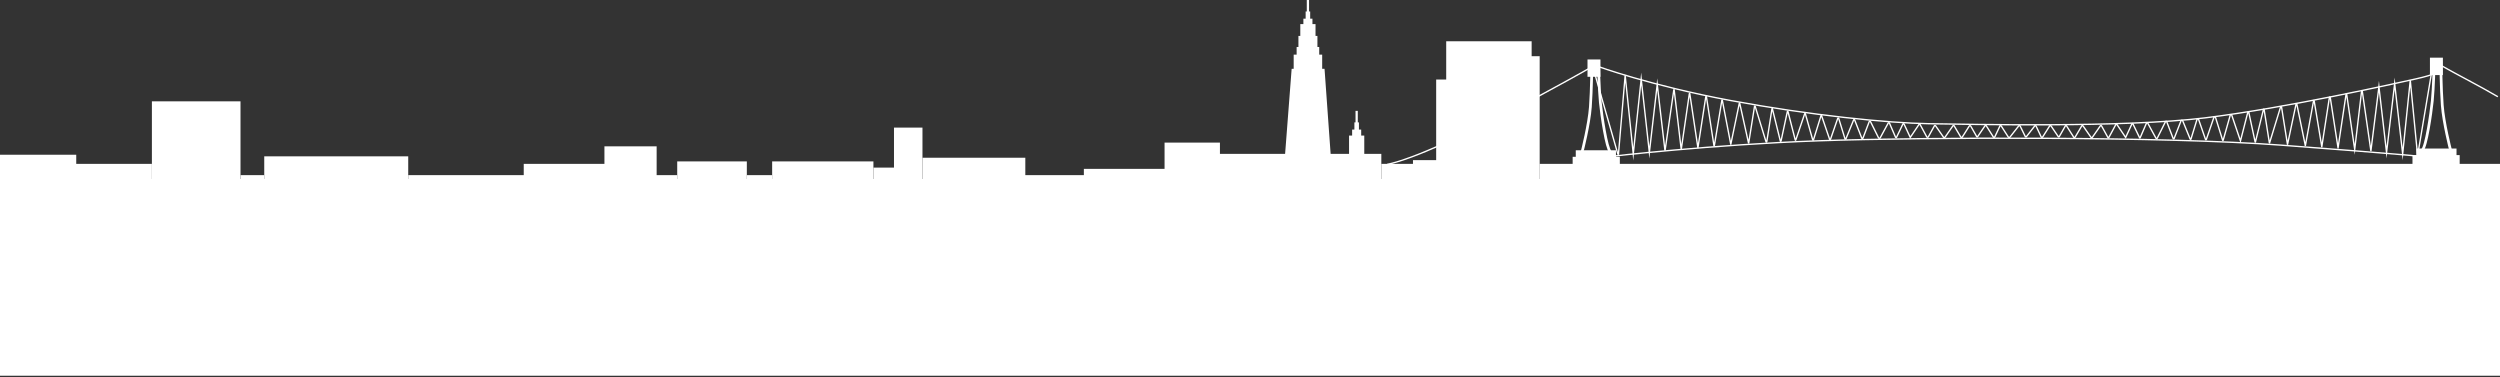 <svg width="1817" height="274" fill="none" xmlns="http://www.w3.org/2000/svg"><rect width="100%" height="100%" fill="#333333" stroke="none"/><g clip-path="url(#a)"><path d="M55.41 112.471H0v27.327h55.41v-27.327Z" fill="#fff"/><path d="M110.4 119.1H55.2v27.274h55.2V119.1ZM192.05 127.282H174.8v15.456h17.25v-15.456ZM380.65 127.282H296.7v15.456h83.95v-15.456ZM439.3 119.1h-58.65v23.638h58.65V119.1ZM477.25 106.371H439.3v36.366h37.95v-36.366ZM492.2 127.282h-14.95v15.456h14.95v-15.456ZM561.2 127.282h-18.4v14.547h18.4v-14.547ZM649.75 121.827H634.8v22.729h14.95v-22.729ZM670.45 92.734h-20.7v50.004h20.7V92.734Z" fill="#fff"/><path d="M542.8 117.281h-50.6v25.457h50.6v-25.457ZM634.8 117.281h-73.6v24.548h73.6v-24.548ZM745.2 114.665h-74.75v30.289h74.75v-30.289ZM787.75 127.282H745.2v15.456h42.55v-15.456ZM846.4 122.736h-58.65v19.093h58.65v-19.093ZM886.65 103.645H846.4v38.184h40.25v-38.184ZM934.95 111.827h-48.3v32.73h48.3v-32.73ZM1044.2 119.1h-40.25v22.729h40.25V119.1Z" fill="#fff"/><path d="M1046.5 116.372h-19.55v25.457h19.55v-25.457ZM1177.3 113.959H1143v9.459h34.3v-9.459Z" fill="#fff"/><path d="M1174.49 109.237h-29.22v7.46h29.22v-7.46ZM1163.21 43.195h-9.42v12.636h9.42V43.195ZM1817 119.1h-698.05v30.911H1817V119.1ZM1078.9 57.817h-35.09v82.194h35.09V57.817Z" fill="#fff"/><path d="M1119.04 40.84h-44.09v99.17h44.09V40.84Z" fill="#fff"/><path d="M1113.2 30.002h-62.1v112.736h62.1V30.002ZM1003.95 111.827H966v30.002h37.95v-30.002Z" fill="#fff"/><path d="M969.45 144.556H931.5l7.275-94.552h23.9l6.775 94.552Z" fill="#fff"/><path d="M960.956 39.708h-20.714v42.827h20.714V39.708Z" fill="#fff"/><path d="M958.808 34.148h-16.417v42.827h16.417V34.148Z" fill="#fff"/><path d="M957.501 26.107h-13.804v42.828h13.804V26.106Z" fill="#fff"/><path d="M956.123 17.514h-11.064V60.34h11.064V17.514Z" fill="#fff"/><path d="M953.884 13.571h-6.588v42.827h6.588V13.571Z" fill="#fff"/><path d="M952.238 8.339h-3.295v42.827h3.295V8.339Z" fill="#fff"/><path d="M951.414 0h-1.647v42.827h1.647V0ZM991.554 98.53h-11.065v24.902h11.065V98.53Z" fill="#fff"/><path d="M989.315 94.177h-6.588v29.255h6.588V94.177Z" fill="#fff"/><path d="M987.668 88.944h-3.294v42.827h3.294V88.944Z" fill="#fff"/><path d="M986.844 80.592h-1.647v42.827h1.647V80.592ZM296.7 113.646H192.05v29.093H296.7v-29.093ZM174.8 73.642h-64.4v72.732h64.4V73.642Z" fill="#fff"/><path d="M1149.87 110.287c.16-.369 5.1-19.94 6.02-32.546.91-12.607 1.07-31.071 1.07-31.071h4.82s.43 18.591 1.36 27.894c.93 9.303 4.47 33.397 7.25 35.723" stroke="#fff" stroke-width="2" stroke-miterlimit="10"/><path d="M1157.53 48.259s-109.9 62.978-149.38 71.26" stroke="#fff" stroke-miterlimit="10"/><path d="M1753.39 122.185h34.3v-9.459h-34.3v9.459Z" fill="#fff"/><path d="M1756.18 115.435h29.22v-7.46h-29.22v7.46ZM1766.08 54.57h9.42V41.933h-9.42v12.635Z" fill="#fff"/><path d="M1781.07 109.039c-.16-.369-5.1-19.94-6.02-32.546-.93-12.607-1.07-31.071-1.07-31.071h-4.82s-.43 18.591-1.36 27.894c-.93 9.303-4.47 33.397-7.25 35.723" stroke="#fff" stroke-width="2" stroke-miterlimit="10"/><path d="M1773.14 47.01c13.76 7.843 28.09 14.934 42.3 23.286M1169.73 113.789s74.65-8.75 152.23-11.458c77.57-2.709 252.11-3.163 335.97 3.162 83.86 6.325 111.23 8.977 111.23 8.977M1161.1 48.173s38.54 14.068 96.66 24.874c58.11 10.806 114.59 16.421 144.06 16.861 29.47.44 141.55 3.02 200.9-4.254 59.35-7.275 139.05-25.186 153.18-28.32 14.12-3.134 17.22-5.644 17.22-5.644" stroke="#fff" stroke-miterlimit="10"/><path d="m1766.96 54.54-9.85 58.583-5.33-54.867-5.53 53.605-5.82-51.109-5.89 50.06-5.54-47.82-5.81 46.529s-.06.028-.06 0l-6.23-43.28c-.03-.242-.46-.228-.5 0l-5.01 42.387-5.8-39.934c-.04-.242-.47-.242-.5 0l-5.8 38.757h-.02l-5.66-36.715c-.04-.284-.55-.284-.61 0l-5.51 35.906h-.02l-5.55-33.453c-.04-.199-.39-.199-.43 0l-5.93 32.588h-.07l-6.12-29.979c-.05-.283-.56-.283-.63 0l-6.12 29.001h-.11l-4.29-27.072c-.06-.298-.6-.326-.68-.028l-8.03 26.206s-.1.057-.12 0l-3.83-24.335c-.04-.226-.45-.24-.5 0l-5.82 23.655c-.02.085-.18.085-.2 0l-4.62-21.57c-.07-.326-.64-.326-.73 0l-5.32 20.761-6.37-18.832c-.15-.426-.92-.412-1.04.014l-5.18 18.379c-.03.156-.32.156-.35 0l-5.16-16.578c-.16-.51-1.07-.525-1.25 0l-5.52 16.124c-.07.184-.39.184-.46 0l-5.09-14.72c-.16-.482-1.04-.468-1.18 0l-4.42 14.394c-.05.198-.41.198-.48 0l-5.48-13.416c-.2-.468-1.04-.468-1.22 0l-5.05 12.962c-.09.255-.54.241-.64 0l-4.68-12.253c-.14-.368-.78-.382-.96-.028l-5.96 11.969c-.17.326-.76.34-.94 0L1561 89.54c-.2-.355-.82-.326-.98.028l-4.62 10.693c-.04.099-.22.099-.27 0l-4.94-10.282c-.13-.24-.56-.24-.67 0l-4.61 9.913-6.32-9.402c-.18-.27-.67-.241-.81.028l-5.1 9.46c-.11.212-.5.212-.61 0l-4.78-8.665c-.11-.213-.48-.227-.63-.029l-5.89 8.466c-.23.341-.86.341-1.09 0l-5.75-8.267c-.19-.284-.73-.27-.91.028l-4.85 8.197c-.2.34-.81.34-1 0l-5.21-8.211c-.18-.284-.7-.284-.86.014l-4.51 7.927c-.11.185-.43.185-.54.014l-5.36-7.898c-.21-.327-.8-.312-1.02 0l-5.06 7.998c-.23.368-.92.34-1.09-.043l-3.71-7.885c-.16-.34-.75-.382-.98-.07l-6.04 7.757c-.2.255-.68.226-.8-.057l-3.8-7.743c-.16-.326-.72-.355-.93-.07l-6.41 8.196c-.29.369-.97.34-1.22-.043l-5.28-8.225c-.16-.24-.61-.227-.73.029l-3.83 8.14c-.17.354-.79.382-1.01.042l-5.24-8.282c-.16-.24-.59-.24-.75 0l-5.54 8.154c-.1.156-.39.142-.48 0l-4.49-7.87c-.2-.326-.77-.34-.99-.014l-5.1 8.055c-.23.354-.88.354-1.09 0l-4.89-8.268c-.14-.241-.59-.255-.75-.014l-5.82 8.38c-.23.341-.86.341-1.09 0l-5.91-8.494c-.13-.184-.47-.17-.59.015l-4.55 8.239c-.21.397-.91.383-1.13 0l-4.94-9.147c-.11-.213-.48-.227-.62-.014l-6.43 9.558-4.55-9.785c-.14-.284-.64-.298-.79 0l-4.72 9.856c-.09.198-.45.184-.54 0l-4.53-10.494c-.14-.326-.7-.34-.88-.029l-5.87 10.792c-.21.397-.95.397-1.15-.014l-5.87-11.813c-.16-.34-.79-.326-.93.028l-4.56 11.998c-.13.34-.74.34-.86 0l-5.21-13.373c-.09-.255-.56-.255-.65 0l-5.69 13.954c-.09.241-.54.227-.61-.014l-4.6-14.975c-.09-.284-.59-.284-.7 0l-5.32 15.4c-.07.213-.44.213-.52 0l-5.96-17.485c-.03-.128-.27-.128-.32 0l-5.55 17.84c-.05.199-.41.199-.48 0l-5.43-19.258c-.05-.156-.34-.17-.39 0l-6.54 19.329c-.05.142-.3.142-.34 0l-5.35-20.903c-.05-.17-.36-.17-.39 0l-4.62 21.598c-.06.227-.45.227-.5 0l-5.82-23.612c-.02-.1-.22-.1-.24 0l-3.81 24.151c-.03.227-.45.241-.52.028l-7.93-25.923c-.05-.184-.39-.17-.43.014l-4.26 26.774s-.11.057-.12 0l-6.43-29.086c-.02-.099-.22-.099-.23 0l-6.2 29.923s-.04.014-.05 0l-6.16-32.05c-.02-.127-.25-.127-.29 0l-5.49 33.142c-.02.127-.26.127-.27 0l-5.48-35.638c-.04-.212-.41-.212-.45 0l-5.71 37.07s-.05.028-.05 0l-5.89-39.381c-.02-.128-.27-.128-.29 0l-5.84 40.204s-.12.07-.14 0l-5.08-42.941c0-.114-.22-.114-.24 0l-6.32 43.905c0 .085-.16.071-.16 0l-5.58-47.833-5.73 49.535-5.93-53.407-5.76 54.456-5.89-57.093-4.87 57.306c0 .184-.34.198-.4.028l-17.52-61.007" stroke="#fff" stroke-miterlimit="10"/></g><path d="M0 130.081h1817v142.99H0v-142.99Z" fill="#fff"/><defs><clipPath id="a"><path fill="#fff" d="M0 0h1817v140.011H0z"/></clipPath></defs></svg>